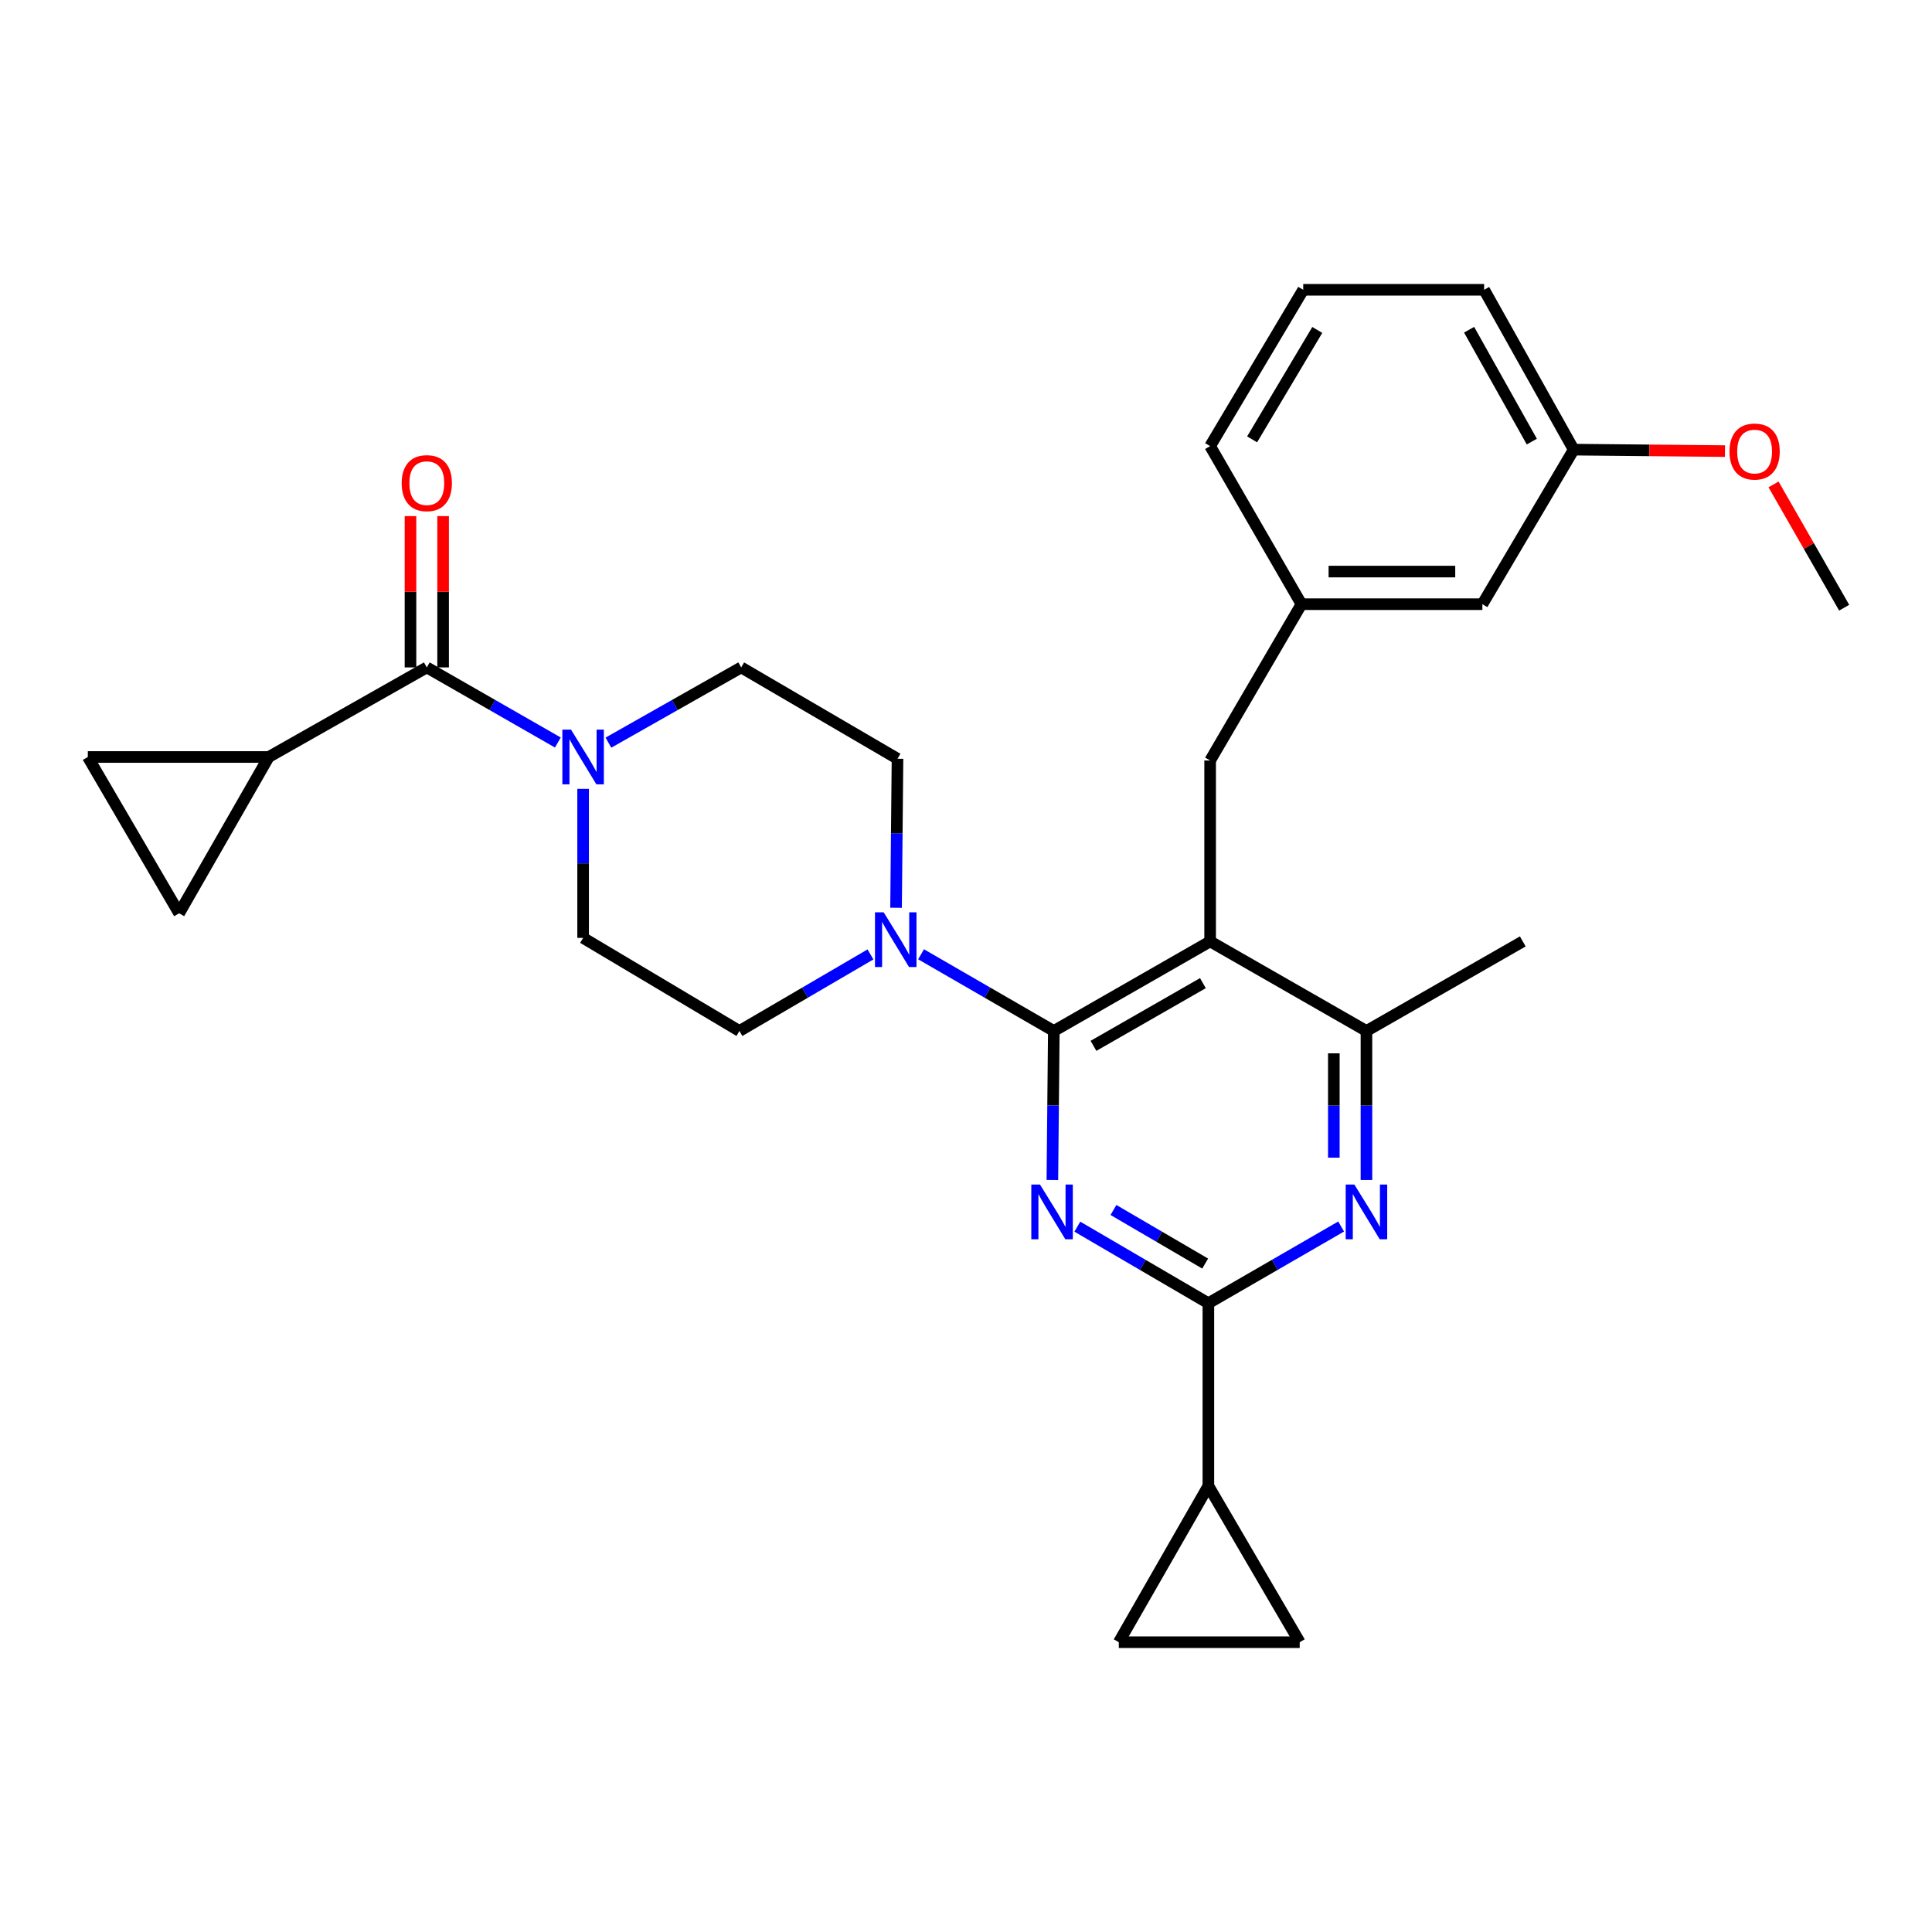 <?xml version='1.0' encoding='iso-8859-1'?>
<svg version='1.1' baseProfile='full'
              xmlns='http://www.w3.org/2000/svg'
                      xmlns:rdkit='http://www.rdkit.org/xml'
                      xmlns:xlink='http://www.w3.org/1999/xlink'
                  xml:space='preserve'
width='1000px' height='1000px' viewBox='0 0 1000 1000'>
<!-- END OF HEADER -->
<rect style='opacity:1.0;fill:#FFFFFF;stroke:none' width='1000' height='1000' x='0' y='0'> </rect>
<path class='bond-0' d='M 139.091,391.816 L 220.91,345.452' style='fill:none;fill-rule:evenodd;stroke:#000000;stroke-width:6px;stroke-linecap:butt;stroke-linejoin:miter;stroke-opacity:1' />
<path class='bond-1' d='M 139.091,391.816 L 45.455,391.816' style='fill:none;fill-rule:evenodd;stroke:#000000;stroke-width:6px;stroke-linecap:butt;stroke-linejoin:miter;stroke-opacity:1' />
<path class='bond-2' d='M 139.091,391.816 L 92.718,472.724' style='fill:none;fill-rule:evenodd;stroke:#000000;stroke-width:6px;stroke-linecap:butt;stroke-linejoin:miter;stroke-opacity:1' />
<path class='bond-3' d='M 314.909,384.397 L 349.273,364.925' style='fill:none;fill-rule:evenodd;stroke:#0000FF;stroke-width:6px;stroke-linecap:butt;stroke-linejoin:miter;stroke-opacity:1' />
<path class='bond-3' d='M 349.273,364.925 L 383.637,345.452' style='fill:none;fill-rule:evenodd;stroke:#000000;stroke-width:6px;stroke-linecap:butt;stroke-linejoin:miter;stroke-opacity:1' />
<path class='bond-4' d='M 301.818,408.316 L 301.818,446.884' style='fill:none;fill-rule:evenodd;stroke:#0000FF;stroke-width:6px;stroke-linecap:butt;stroke-linejoin:miter;stroke-opacity:1' />
<path class='bond-4' d='M 301.818,446.884 L 301.818,485.452' style='fill:none;fill-rule:evenodd;stroke:#000000;stroke-width:6px;stroke-linecap:butt;stroke-linejoin:miter;stroke-opacity:1' />
<path class='bond-5' d='M 288.747,384.325 L 254.828,364.889' style='fill:none;fill-rule:evenodd;stroke:#0000FF;stroke-width:6px;stroke-linecap:butt;stroke-linejoin:miter;stroke-opacity:1' />
<path class='bond-5' d='M 254.828,364.889 L 220.91,345.452' style='fill:none;fill-rule:evenodd;stroke:#000000;stroke-width:6px;stroke-linecap:butt;stroke-linejoin:miter;stroke-opacity:1' />
<path class='bond-6' d='M 229.351,345.452 L 229.351,306.297' style='fill:none;fill-rule:evenodd;stroke:#000000;stroke-width:6px;stroke-linecap:butt;stroke-linejoin:miter;stroke-opacity:1' />
<path class='bond-6' d='M 229.351,306.297 L 229.351,267.142' style='fill:none;fill-rule:evenodd;stroke:#FF0000;stroke-width:6px;stroke-linecap:butt;stroke-linejoin:miter;stroke-opacity:1' />
<path class='bond-6' d='M 212.468,345.452 L 212.468,306.297' style='fill:none;fill-rule:evenodd;stroke:#000000;stroke-width:6px;stroke-linecap:butt;stroke-linejoin:miter;stroke-opacity:1' />
<path class='bond-6' d='M 212.468,306.297 L 212.468,267.142' style='fill:none;fill-rule:evenodd;stroke:#FF0000;stroke-width:6px;stroke-linecap:butt;stroke-linejoin:miter;stroke-opacity:1' />
<path class='bond-7' d='M 45.455,391.816 L 92.718,472.724' style='fill:none;fill-rule:evenodd;stroke:#000000;stroke-width:6px;stroke-linecap:butt;stroke-linejoin:miter;stroke-opacity:1' />
<path class='bond-8' d='M 626.362,393.635 L 673.635,312.727' style='fill:none;fill-rule:evenodd;stroke:#000000;stroke-width:6px;stroke-linecap:butt;stroke-linejoin:miter;stroke-opacity:1' />
<path class='bond-9' d='M 626.362,393.635 L 626.362,487.272' style='fill:none;fill-rule:evenodd;stroke:#000000;stroke-width:6px;stroke-linecap:butt;stroke-linejoin:miter;stroke-opacity:1' />
<path class='bond-10' d='M 626.362,487.272 L 707.271,533.635' style='fill:none;fill-rule:evenodd;stroke:#000000;stroke-width:6px;stroke-linecap:butt;stroke-linejoin:miter;stroke-opacity:1' />
<path class='bond-11' d='M 626.362,487.272 L 545.454,533.635' style='fill:none;fill-rule:evenodd;stroke:#000000;stroke-width:6px;stroke-linecap:butt;stroke-linejoin:miter;stroke-opacity:1' />
<path class='bond-11' d='M 622.62,508.875 L 565.984,541.329' style='fill:none;fill-rule:evenodd;stroke:#000000;stroke-width:6px;stroke-linecap:butt;stroke-linejoin:miter;stroke-opacity:1' />
<path class='bond-12' d='M 707.271,610.771 L 707.271,572.203' style='fill:none;fill-rule:evenodd;stroke:#0000FF;stroke-width:6px;stroke-linecap:butt;stroke-linejoin:miter;stroke-opacity:1' />
<path class='bond-12' d='M 707.271,572.203 L 707.271,533.635' style='fill:none;fill-rule:evenodd;stroke:#000000;stroke-width:6px;stroke-linecap:butt;stroke-linejoin:miter;stroke-opacity:1' />
<path class='bond-12' d='M 690.387,599.201 L 690.387,572.203' style='fill:none;fill-rule:evenodd;stroke:#0000FF;stroke-width:6px;stroke-linecap:butt;stroke-linejoin:miter;stroke-opacity:1' />
<path class='bond-12' d='M 690.387,572.203 L 690.387,545.206' style='fill:none;fill-rule:evenodd;stroke:#000000;stroke-width:6px;stroke-linecap:butt;stroke-linejoin:miter;stroke-opacity:1' />
<path class='bond-13' d='M 694.168,634.842 L 659.81,654.694' style='fill:none;fill-rule:evenodd;stroke:#0000FF;stroke-width:6px;stroke-linecap:butt;stroke-linejoin:miter;stroke-opacity:1' />
<path class='bond-13' d='M 659.81,654.694 L 625.452,674.545' style='fill:none;fill-rule:evenodd;stroke:#000000;stroke-width:6px;stroke-linecap:butt;stroke-linejoin:miter;stroke-opacity:1' />
<path class='bond-14' d='M 707.271,533.635 L 788.189,487.272' style='fill:none;fill-rule:evenodd;stroke:#000000;stroke-width:6px;stroke-linecap:butt;stroke-linejoin:miter;stroke-opacity:1' />
<path class='bond-15' d='M 545.454,533.635 L 545.079,572.203' style='fill:none;fill-rule:evenodd;stroke:#000000;stroke-width:6px;stroke-linecap:butt;stroke-linejoin:miter;stroke-opacity:1' />
<path class='bond-15' d='M 545.079,572.203 L 544.704,610.771' style='fill:none;fill-rule:evenodd;stroke:#0000FF;stroke-width:6px;stroke-linecap:butt;stroke-linejoin:miter;stroke-opacity:1' />
<path class='bond-16' d='M 545.454,533.635 L 511.096,513.784' style='fill:none;fill-rule:evenodd;stroke:#000000;stroke-width:6px;stroke-linecap:butt;stroke-linejoin:miter;stroke-opacity:1' />
<path class='bond-16' d='M 511.096,513.784 L 476.738,493.932' style='fill:none;fill-rule:evenodd;stroke:#0000FF;stroke-width:6px;stroke-linecap:butt;stroke-linejoin:miter;stroke-opacity:1' />
<path class='bond-17' d='M 557.626,634.916 L 591.539,654.731' style='fill:none;fill-rule:evenodd;stroke:#0000FF;stroke-width:6px;stroke-linecap:butt;stroke-linejoin:miter;stroke-opacity:1' />
<path class='bond-17' d='M 591.539,654.731 L 625.452,674.545' style='fill:none;fill-rule:evenodd;stroke:#000000;stroke-width:6px;stroke-linecap:butt;stroke-linejoin:miter;stroke-opacity:1' />
<path class='bond-17' d='M 576.318,626.283 L 600.057,640.153' style='fill:none;fill-rule:evenodd;stroke:#0000FF;stroke-width:6px;stroke-linecap:butt;stroke-linejoin:miter;stroke-opacity:1' />
<path class='bond-17' d='M 600.057,640.153 L 623.796,654.023' style='fill:none;fill-rule:evenodd;stroke:#000000;stroke-width:6px;stroke-linecap:butt;stroke-linejoin:miter;stroke-opacity:1' />
<path class='bond-18' d='M 625.452,674.545 L 625.452,769.092' style='fill:none;fill-rule:evenodd;stroke:#000000;stroke-width:6px;stroke-linecap:butt;stroke-linejoin:miter;stroke-opacity:1' />
<path class='bond-19' d='M 463.796,469.861 L 464.17,431.293' style='fill:none;fill-rule:evenodd;stroke:#0000FF;stroke-width:6px;stroke-linecap:butt;stroke-linejoin:miter;stroke-opacity:1' />
<path class='bond-19' d='M 464.17,431.293 L 464.545,392.725' style='fill:none;fill-rule:evenodd;stroke:#000000;stroke-width:6px;stroke-linecap:butt;stroke-linejoin:miter;stroke-opacity:1' />
<path class='bond-20' d='M 450.553,494.006 L 416.64,513.821' style='fill:none;fill-rule:evenodd;stroke:#0000FF;stroke-width:6px;stroke-linecap:butt;stroke-linejoin:miter;stroke-opacity:1' />
<path class='bond-20' d='M 416.64,513.821 L 382.727,533.635' style='fill:none;fill-rule:evenodd;stroke:#000000;stroke-width:6px;stroke-linecap:butt;stroke-linejoin:miter;stroke-opacity:1' />
<path class='bond-21' d='M 464.545,392.725 L 383.637,345.452' style='fill:none;fill-rule:evenodd;stroke:#000000;stroke-width:6px;stroke-linecap:butt;stroke-linejoin:miter;stroke-opacity:1' />
<path class='bond-22' d='M 301.818,485.452 L 382.727,533.635' style='fill:none;fill-rule:evenodd;stroke:#000000;stroke-width:6px;stroke-linecap:butt;stroke-linejoin:miter;stroke-opacity:1' />
<path class='bond-23' d='M 672.726,850 L 625.452,769.092' style='fill:none;fill-rule:evenodd;stroke:#000000;stroke-width:6px;stroke-linecap:butt;stroke-linejoin:miter;stroke-opacity:1' />
<path class='bond-24' d='M 672.726,850 L 579.089,850' style='fill:none;fill-rule:evenodd;stroke:#000000;stroke-width:6px;stroke-linecap:butt;stroke-linejoin:miter;stroke-opacity:1' />
<path class='bond-25' d='M 625.452,769.092 L 579.089,850' style='fill:none;fill-rule:evenodd;stroke:#000000;stroke-width:6px;stroke-linecap:butt;stroke-linejoin:miter;stroke-opacity:1' />
<path class='bond-26' d='M 814.545,232.728 L 768.182,150' style='fill:none;fill-rule:evenodd;stroke:#000000;stroke-width:6px;stroke-linecap:butt;stroke-linejoin:miter;stroke-opacity:1' />
<path class='bond-26' d='M 792.863,228.573 L 760.408,170.663' style='fill:none;fill-rule:evenodd;stroke:#000000;stroke-width:6px;stroke-linecap:butt;stroke-linejoin:miter;stroke-opacity:1' />
<path class='bond-27' d='M 814.545,232.728 L 767.272,312.727' style='fill:none;fill-rule:evenodd;stroke:#000000;stroke-width:6px;stroke-linecap:butt;stroke-linejoin:miter;stroke-opacity:1' />
<path class='bond-28' d='M 814.545,232.728 L 853.693,233.108' style='fill:none;fill-rule:evenodd;stroke:#000000;stroke-width:6px;stroke-linecap:butt;stroke-linejoin:miter;stroke-opacity:1' />
<path class='bond-28' d='M 853.693,233.108 L 892.841,233.489' style='fill:none;fill-rule:evenodd;stroke:#FF0000;stroke-width:6px;stroke-linecap:butt;stroke-linejoin:miter;stroke-opacity:1' />
<path class='bond-29' d='M 768.182,150 L 674.545,150' style='fill:none;fill-rule:evenodd;stroke:#000000;stroke-width:6px;stroke-linecap:butt;stroke-linejoin:miter;stroke-opacity:1' />
<path class='bond-30' d='M 674.545,150 L 626.362,230.908' style='fill:none;fill-rule:evenodd;stroke:#000000;stroke-width:6px;stroke-linecap:butt;stroke-linejoin:miter;stroke-opacity:1' />
<path class='bond-30' d='M 681.824,170.775 L 648.095,227.411' style='fill:none;fill-rule:evenodd;stroke:#000000;stroke-width:6px;stroke-linecap:butt;stroke-linejoin:miter;stroke-opacity:1' />
<path class='bond-31' d='M 626.362,230.908 L 673.635,312.727' style='fill:none;fill-rule:evenodd;stroke:#000000;stroke-width:6px;stroke-linecap:butt;stroke-linejoin:miter;stroke-opacity:1' />
<path class='bond-32' d='M 673.635,312.727 L 767.272,312.727' style='fill:none;fill-rule:evenodd;stroke:#000000;stroke-width:6px;stroke-linecap:butt;stroke-linejoin:miter;stroke-opacity:1' />
<path class='bond-32' d='M 687.681,295.843 L 753.227,295.843' style='fill:none;fill-rule:evenodd;stroke:#000000;stroke-width:6px;stroke-linecap:butt;stroke-linejoin:miter;stroke-opacity:1' />
<path class='bond-33' d='M 917.976,250.729 L 936.261,282.638' style='fill:none;fill-rule:evenodd;stroke:#FF0000;stroke-width:6px;stroke-linecap:butt;stroke-linejoin:miter;stroke-opacity:1' />
<path class='bond-33' d='M 936.261,282.638 L 954.545,314.546' style='fill:none;fill-rule:evenodd;stroke:#000000;stroke-width:6px;stroke-linecap:butt;stroke-linejoin:miter;stroke-opacity:1' />
<path  class='atom-1' d='M 295.558 377.656
L 304.838 392.656
Q 305.758 394.136, 307.238 396.816
Q 308.718 399.496, 308.798 399.656
L 308.798 377.656
L 312.558 377.656
L 312.558 405.976
L 308.678 405.976
L 298.718 389.576
Q 297.558 387.656, 296.318 385.456
Q 295.118 383.256, 294.758 382.576
L 294.758 405.976
L 291.078 405.976
L 291.078 377.656
L 295.558 377.656
' fill='#0000FF'/>
<path  class='atom-6' d='M 701.011 613.112
L 710.291 628.112
Q 711.211 629.592, 712.691 632.272
Q 714.171 634.952, 714.251 635.112
L 714.251 613.112
L 718.011 613.112
L 718.011 641.432
L 714.131 641.432
L 704.171 625.032
Q 703.011 623.112, 701.771 620.912
Q 700.571 618.712, 700.211 618.032
L 700.211 641.432
L 696.531 641.432
L 696.531 613.112
L 701.011 613.112
' fill='#0000FF'/>
<path  class='atom-9' d='M 538.284 613.112
L 547.564 628.112
Q 548.484 629.592, 549.964 632.272
Q 551.444 634.952, 551.524 635.112
L 551.524 613.112
L 555.284 613.112
L 555.284 641.432
L 551.404 641.432
L 541.444 625.032
Q 540.284 623.112, 539.044 620.912
Q 537.844 618.712, 537.484 618.032
L 537.484 641.432
L 533.804 641.432
L 533.804 613.112
L 538.284 613.112
' fill='#0000FF'/>
<path  class='atom-11' d='M 457.375 472.202
L 466.655 487.202
Q 467.575 488.682, 469.055 491.362
Q 470.535 494.042, 470.615 494.202
L 470.615 472.202
L 474.375 472.202
L 474.375 500.522
L 470.495 500.522
L 460.535 484.122
Q 459.375 482.202, 458.135 480.002
Q 456.935 477.802, 456.575 477.122
L 456.575 500.522
L 452.895 500.522
L 452.895 472.202
L 457.375 472.202
' fill='#0000FF'/>
<path  class='atom-26' d='M 895.182 233.718
Q 895.182 226.918, 898.542 223.118
Q 901.902 219.318, 908.182 219.318
Q 914.462 219.318, 917.822 223.118
Q 921.182 226.918, 921.182 233.718
Q 921.182 240.598, 917.782 244.518
Q 914.382 248.398, 908.182 248.398
Q 901.942 248.398, 898.542 244.518
Q 895.182 240.638, 895.182 233.718
M 908.182 245.198
Q 912.502 245.198, 914.822 242.318
Q 917.182 239.398, 917.182 233.718
Q 917.182 228.158, 914.822 225.358
Q 912.502 222.518, 908.182 222.518
Q 903.862 222.518, 901.502 225.318
Q 899.182 228.118, 899.182 233.718
Q 899.182 239.438, 901.502 242.318
Q 903.862 245.198, 908.182 245.198
' fill='#FF0000'/>
<path  class='atom-29' d='M 207.91 250.076
Q 207.91 243.276, 211.27 239.476
Q 214.63 235.676, 220.91 235.676
Q 227.19 235.676, 230.55 239.476
Q 233.91 243.276, 233.91 250.076
Q 233.91 256.956, 230.51 260.876
Q 227.11 264.756, 220.91 264.756
Q 214.67 264.756, 211.27 260.876
Q 207.91 256.996, 207.91 250.076
M 220.91 261.556
Q 225.23 261.556, 227.55 258.676
Q 229.91 255.756, 229.91 250.076
Q 229.91 244.516, 227.55 241.716
Q 225.23 238.876, 220.91 238.876
Q 216.59 238.876, 214.23 241.676
Q 211.91 244.476, 211.91 250.076
Q 211.91 255.796, 214.23 258.676
Q 216.59 261.556, 220.91 261.556
' fill='#FF0000'/>
</svg>
